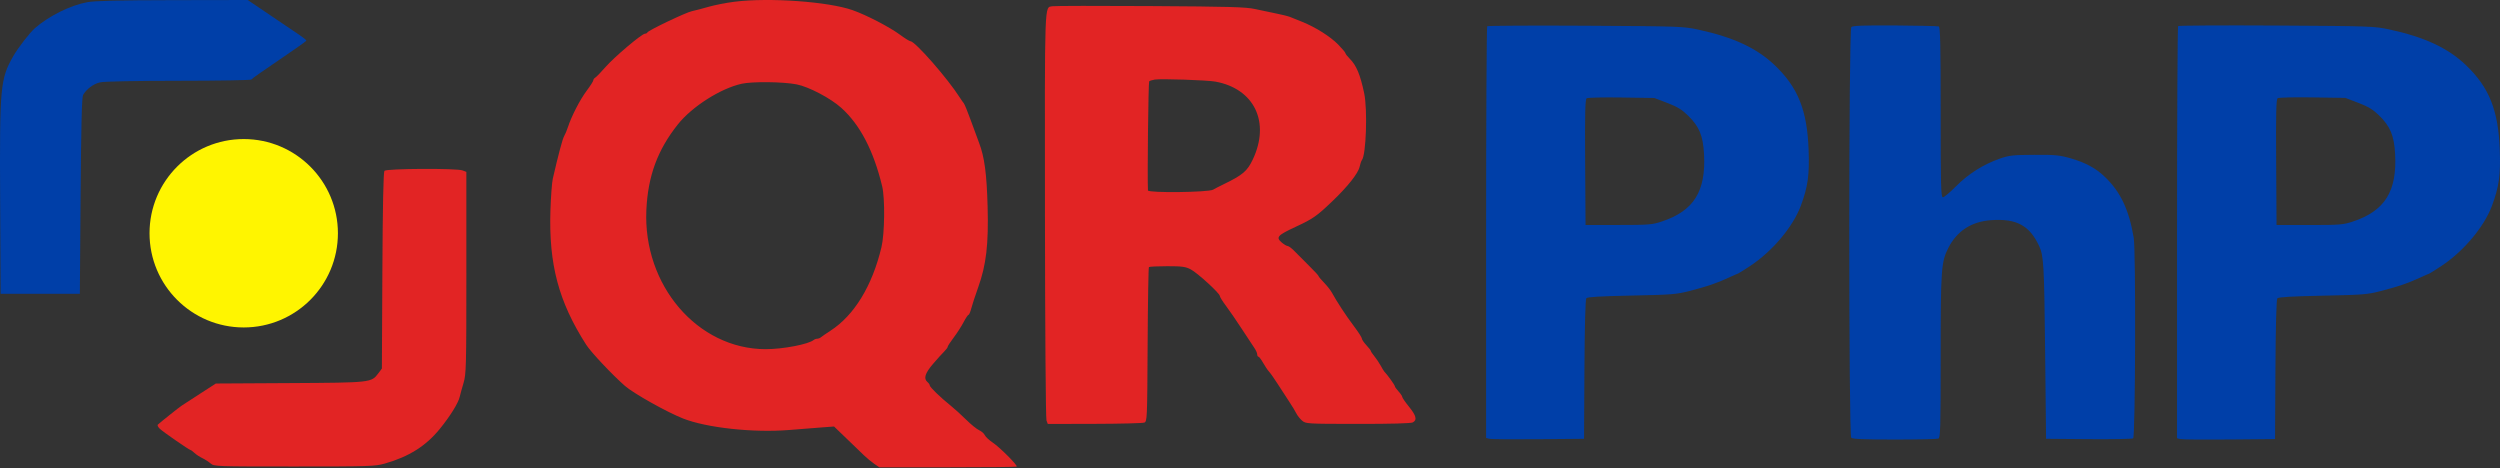 <svg width="1672" height="313" viewBox="0 0 1672 313" fill="none" xmlns="http://www.w3.org/2000/svg">
<rect x="0" y="0" width="1672" height="313" fill="#333333" stroke="none"/>
<g clip-path="url(#clip0_29382_18)">
<path fill-rule="evenodd" clip-rule="evenodd" d="M58.404 1.462C47.112 3.529 32.794 10.616 23.404 18.786C19.95 21.79 12.082 31.946 8.905 37.499C0.17 52.766 -0.29 57.77 0.089 133.5L0.404 196.5H26.904H53.404L53.904 131C54.264 83.808 54.729 64.941 55.568 63.5C57.885 59.519 62.496 56.095 66.904 55.083C69.66 54.45 90.076 54.039 119.571 54.024C146.062 54.011 167.887 53.635 168.071 53.19C168.254 52.744 176.617 46.847 186.654 40.086C196.692 33.325 204.903 27.502 204.902 27.147C204.901 26.791 202.764 25.061 200.152 23.303C197.541 21.545 188.715 15.582 180.539 10.053L165.674 0L115.539 0.09C79.434 0.155 63.445 0.539 58.404 1.462Z" fill="#003FA8"/>
<path fill-rule="evenodd" clip-rule="evenodd" d="M257.109 114.253C256.419 115.084 255.956 137.604 255.736 181.003L255.404 246.5L253.04 249.649C248.337 255.916 248.471 255.901 193.867 256.215L144.329 256.5L133.867 263.271C128.112 266.996 122.565 270.596 121.539 271.271C119.732 272.462 107.253 282.394 105.571 283.981C105.112 284.413 105.725 285.687 106.933 286.812C109.336 289.051 126.63 301 127.468 301C127.754 301 128.93 301.878 130.081 302.95C131.232 304.023 133.59 305.572 135.321 306.393C137.051 307.215 139.534 308.812 140.839 309.943C143.168 311.964 144.153 312 196.81 312C247.299 312 250.817 311.885 257.407 310.011C273.491 305.439 284.874 298.26 294.157 286.834C301.054 278.344 306.49 269.606 307.428 265.5C307.806 263.85 308.967 259.64 310.009 256.145C311.787 250.18 311.904 245.64 311.904 182.37V114.95L309.339 113.975C305.338 112.454 258.394 112.704 257.109 114.253Z" fill="#E22424"/>
<path fill-rule="evenodd" clip-rule="evenodd" d="M994.644 17.567C994.242 17.969 993.913 80.09 993.913 155.613V292.927L996.163 293.476C997.4 293.778 1012.14 293.899 1028.91 293.745L1059.41 293.465L1059.67 247.055C1059.83 218.351 1060.31 200.191 1060.92 199.455C1061.62 198.609 1070.39 198.093 1091.16 197.673C1117.93 197.133 1121.22 196.873 1129.91 194.612C1142.13 191.434 1147.93 189.47 1155.71 185.874C1159.17 184.274 1162.18 182.965 1162.38 182.965C1162.59 182.965 1166.29 180.647 1170.59 177.813C1185.33 168.104 1199.07 151.784 1204.34 137.728C1209.12 124.976 1210.22 117.076 1209.59 100.09C1208.62 73.726 1202.52 58.501 1186.99 43.66C1175 32.203 1159.31 24.887 1135.91 19.839C1125.73 17.641 1123.47 17.562 1060.39 17.205C1024.63 17.002 995.046 17.166 994.644 17.567ZM1238.16 18.113C1236.37 19.905 1236.33 290.977 1238.11 292.765C1238.99 293.641 1246.81 293.965 1267.03 293.965C1282.28 293.965 1295.46 293.692 1296.33 293.358C1297.75 292.815 1297.91 287.064 1297.91 238.69C1297.91 180.38 1298.27 175.226 1302.96 165.965C1308.79 154.443 1318.49 148.147 1331.83 147.233C1348.63 146.082 1357.3 150.759 1363.75 164.465C1366.81 170.976 1367.16 177.099 1367.78 234.465L1368.41 293.465L1396.91 293.708C1412.59 293.842 1425.97 293.596 1426.65 293.16C1428.16 292.186 1428.52 167.74 1427.03 158.965C1423.85 140.201 1418.23 128.353 1407.75 118.302C1401.69 112.483 1394.82 108.757 1384.91 105.909C1377.4 103.749 1374.56 103.475 1360.41 103.552C1345.89 103.63 1343.74 103.876 1337.11 106.221C1326.27 110.052 1316.31 116.38 1308.14 124.626C1304.15 128.662 1300.21 131.965 1299.39 131.965C1298.1 131.965 1297.91 124.641 1297.91 75.072C1297.91 29.898 1297.65 18.078 1296.64 17.69C1295.94 17.421 1282.78 17.124 1267.39 17.031C1246.13 16.902 1239.11 17.162 1238.16 18.113ZM1115.06 68.846C1121.84 71.44 1124.85 73.268 1128.98 77.31C1136.44 84.613 1138.98 90.701 1139.65 102.957C1141.03 127.929 1132.85 141.022 1111.41 148.14C1104.94 150.291 1102.76 150.465 1082.41 150.465H1060.41L1060.15 108.531C1059.95 75.672 1060.16 66.41 1061.15 65.736C1061.85 65.262 1072.31 65.024 1084.41 65.206L1106.41 65.538L1115.06 68.846Z" fill="#003FA8"/>
<path fill-rule="evenodd" clip-rule="evenodd" d="M491.318 1.15C485.818 1.84 477.943 3.381 473.818 4.573C469.693 5.764 464.709 7.07 462.742 7.473C458.75 8.292 433.506 20.348 432.985 21.685C432.801 22.155 432.067 22.539 431.352 22.539C429.266 22.539 410.809 38.14 404.933 44.871C401.971 48.263 398.933 51.399 398.183 51.839C397.432 52.279 396.818 53.117 396.818 53.701C396.818 54.286 394.831 57.408 392.402 60.639C387.939 66.576 382.203 77.695 379.815 85.039C379.1 87.239 377.968 89.939 377.299 91.039C376.25 92.766 373.42 103.382 369.704 119.539C369.134 122.014 368.427 131.464 368.132 140.539C366.954 176.784 373.581 201.731 392.04 230.545C395.243 235.545 409.336 250.529 417.898 258.039C423.676 263.107 445.862 275.561 456.818 279.887C472.655 286.14 503.9 289.524 527.818 287.577C535.243 286.972 545.029 286.2 549.566 285.86L557.813 285.242L566.014 293.141C570.524 297.485 575.812 302.582 577.766 304.468C579.72 306.354 582.843 308.941 584.708 310.218L588.097 312.539H633.791C658.922 312.539 679.699 312.325 679.96 312.063C680.752 311.272 668.626 299.112 663.946 296.002C661.542 294.405 659.151 292.17 658.634 291.035C658.117 289.901 656.404 288.401 654.826 287.703C653.248 287.005 649.339 283.835 646.138 280.66C642.937 277.484 638.288 273.267 635.806 271.287C629.184 266.005 621.818 258.882 621.818 257.761C621.818 257.223 621.143 256.224 620.318 255.539C617.529 253.224 618.634 249.619 624.068 243.304C626.956 239.948 630.331 236.214 631.568 235.006C632.805 233.798 633.82 232.411 633.822 231.924C633.825 231.437 635.626 228.665 637.825 225.765C640.025 222.864 642.995 218.251 644.426 215.515C645.857 212.778 647.355 210.539 647.754 210.539C648.154 210.539 648.976 208.627 649.582 206.289C650.187 203.951 652.259 197.632 654.185 192.246C659.62 177.052 661.208 163.448 660.513 138.039C659.912 116.086 658.419 104.956 654.811 95.539C653.652 92.514 651.088 85.561 649.113 80.089C647.138 74.616 645.111 69.666 644.609 69.089C644.107 68.511 642.935 66.841 642.007 65.376C633.815 52.461 611.979 27.539 608.854 27.539C608.237 27.539 605.164 25.636 602.025 23.309C595.035 18.129 579.743 10.18 570.318 6.829C554.215 1.102 514.461 -1.756 491.318 1.15ZM703.818 4.181C698.464 5.25 698.726 -2.107 698.865 143.453C698.938 219.461 699.384 279.896 699.881 281.206L700.768 283.539L732.043 283.469C749.244 283.43 764.206 283.051 765.291 282.627C767.215 281.876 767.271 280.568 767.534 230.539C767.682 202.314 768.069 178.955 768.396 178.63C768.722 178.305 774.238 178.039 780.653 178.039C790.644 178.039 792.903 178.347 796.394 180.182C800.951 182.578 815.818 196.18 815.818 197.953C815.818 198.58 817.673 201.556 819.941 204.566C822.208 207.576 826.99 214.539 830.567 220.039C834.144 225.539 837.914 231.258 838.945 232.749C839.975 234.239 840.818 236.151 840.818 236.999C840.818 237.846 841.185 238.539 841.634 238.539C842.083 238.539 843.498 240.405 844.78 242.685C846.062 244.965 847.832 247.593 848.714 248.523C849.596 249.454 852.118 253.033 854.318 256.477C856.518 259.921 860.007 265.281 862.072 268.389C864.136 271.496 866.365 275.164 867.024 276.539C867.682 277.914 869.368 280.035 870.77 281.253C873.293 283.446 873.655 283.467 908.134 283.503C930.291 283.526 943.653 283.163 944.884 282.504C947.906 280.887 947.195 277.974 942.318 271.986C939.843 268.947 937.818 266.009 937.818 265.456C937.818 264.904 936.693 263.238 935.318 261.756C933.943 260.273 932.818 258.67 932.818 258.193C932.818 257.465 927.524 250.137 925.844 248.539C925.555 248.264 924.455 246.464 923.4 244.539C922.346 242.614 920.433 239.767 919.15 238.212C917.868 236.658 916.816 235.083 916.813 234.712C916.811 234.342 915.461 232.601 913.813 230.843C912.166 229.086 910.818 227.092 910.818 226.412C910.818 225.733 908.413 221.996 905.473 218.108C900.287 211.249 893.928 201.565 890.775 195.724C889.926 194.152 887.564 191.148 885.525 189.049C883.486 186.95 881.818 184.947 881.818 184.599C881.818 184.251 879.084 181.283 875.742 178.003C872.4 174.723 868.052 170.352 866.081 168.289C864.11 166.227 861.919 164.539 861.213 164.539C860.507 164.539 858.667 163.441 857.124 162.1C853.195 158.684 854.384 157.362 866.437 151.75C878.216 146.267 880.572 144.624 891.119 134.539C901.417 124.692 908.389 115.877 909.308 111.539C909.715 109.614 910.421 107.575 910.875 107.007C913.653 103.536 914.671 73.225 912.373 62.386C909.701 49.779 907.163 43.731 902.654 39.221C901.094 37.661 899.818 36.015 899.818 35.563C899.818 35.111 897.619 32.495 894.93 29.75C889.714 24.423 879.799 18.179 870.818 14.565C867.793 13.348 864.193 11.902 862.818 11.352C861.443 10.802 857.168 9.736 853.318 8.984C849.468 8.233 843.168 6.904 839.318 6.032C833.439 4.7 822.227 4.385 769.318 4.064C734.668 3.854 705.193 3.907 703.818 4.181ZM812.852 54.575C838.95 59.352 849.693 81.766 837.844 106.716C834.203 114.381 831.056 117.075 818.818 123.003C815.793 124.468 812.418 126.2 811.318 126.853C808.265 128.664 767.842 129.136 767.749 127.361C767.294 118.694 768.008 54.956 768.566 54.418C768.98 54.019 770.668 53.479 772.318 53.218C776.561 52.546 807.41 53.579 812.852 54.575ZM532.745 56.423C540.902 58.003 555.571 65.719 562.723 72.191C575.283 83.557 584.212 100.701 589.986 124.539C591.958 132.682 591.687 156.248 589.516 165.334C583.32 191.271 571.288 210.945 555.31 221.263C552.564 223.036 549.774 224.948 549.11 225.513C548.446 226.077 547.298 226.539 546.56 226.539C545.822 226.539 544.791 226.897 544.268 227.335C540.791 230.248 523.616 233.542 512.003 233.524C466.544 233.452 430.02 190.839 432.286 140.52C433.306 117.863 439.738 100.326 453.277 83.29C462.785 71.325 481.74 59.224 495.986 56.024C503.086 54.43 523.603 54.652 532.745 56.423Z" fill="#E22424"/>
<path fill-rule="evenodd" clip-rule="evenodd" d="M1456.73 17.45C1456.33 17.852 1456 80.042 1456 155.648V293.114L1458.25 293.664C1459.49 293.966 1474.24 294.087 1491.03 293.933L1521.55 293.653L1521.81 247.191C1521.97 218.456 1522.45 200.276 1523.06 199.539C1523.76 198.692 1532.53 198.175 1553.32 197.755C1580.11 197.214 1583.4 196.954 1592.1 194.69C1604.33 191.509 1610.13 189.543 1617.91 185.943C1621.38 184.341 1624.39 183.031 1624.6 183.031C1624.81 183.031 1628.5 180.71 1632.81 177.873C1647.56 168.153 1661.31 151.815 1666.58 137.744C1671.36 124.977 1672.47 117.069 1671.84 100.064C1670.87 73.671 1664.76 58.429 1649.22 43.572C1637.22 32.102 1621.52 24.778 1598.1 19.724C1587.91 17.524 1585.65 17.445 1522.53 17.087C1486.74 16.884 1457.13 17.048 1456.73 17.45ZM1577.24 68.785C1584.02 71.382 1587.03 73.212 1591.17 77.259C1598.64 84.57 1601.17 90.665 1601.85 102.934C1603.22 127.934 1595.03 141.041 1573.59 148.167C1567.11 150.32 1564.93 150.495 1544.57 150.495H1522.55L1522.29 108.514C1522.08 75.619 1522.3 66.347 1523.29 65.672C1523.98 65.197 1534.46 64.959 1546.57 65.141L1568.58 65.474L1577.24 68.785Z" fill="#003FA8"/>
<path d="M226 156C226 190.794 197.794 219 163 219C128.206 219 100 190.794 100 156C100 121.206 128.206 93 163 93C197.794 93 226 121.206 226 156Z" fill="#FFF500"/>
</g>
<defs>
<clipPath id="clip0_29382_18">
<rect width="1672" height="313" fill="white"/>
</clipPath>
</defs>
</svg>
